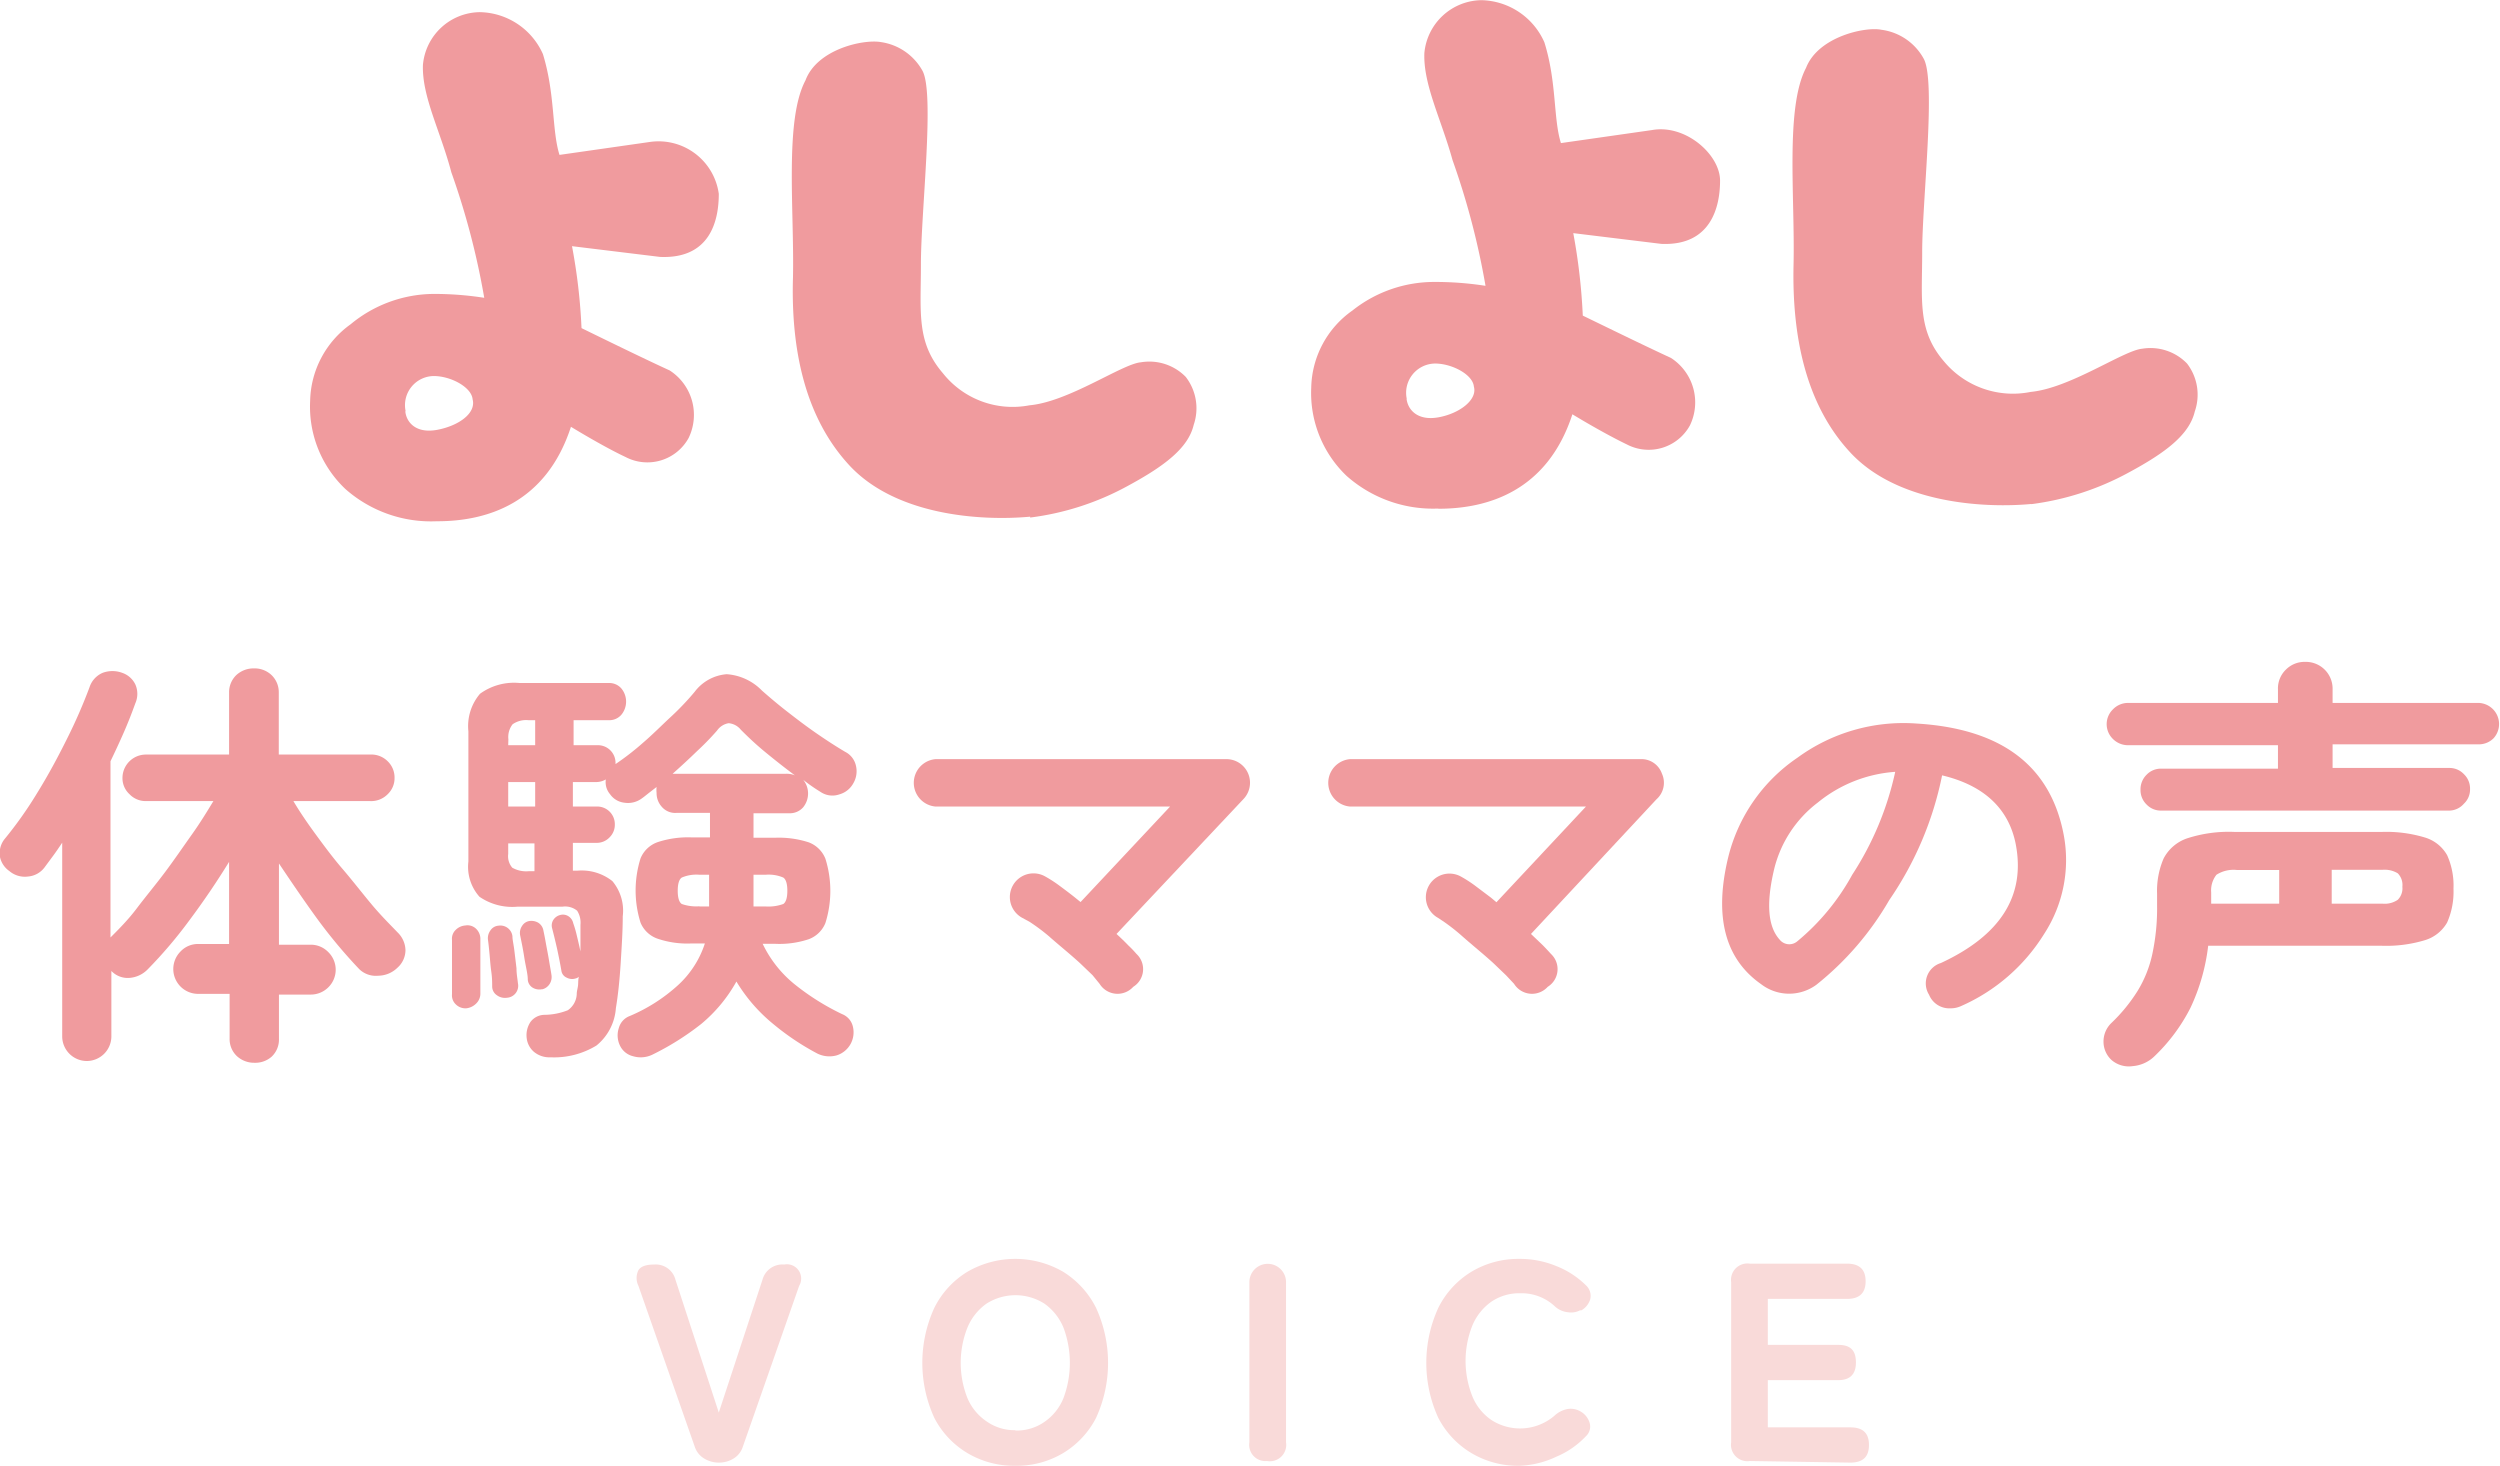 <svg xmlns="http://www.w3.org/2000/svg" viewBox="0 0 141.87 83.18"><defs><style>.cls-1{fill:#f09b9e;}.cls-2{fill:#f9dad9;}</style></defs><g id="レイヤー_2" data-name="レイヤー 2"><g id="レイヤー_1-2" data-name="レイヤー 1"><path class="cls-1" d="M81.6,28.86A7.39,7.39,0,0,1,76.41,27a6.51,6.51,0,0,1-2-5,5.48,5.48,0,0,1,2.34-4.38A7.45,7.45,0,0,1,81.41,16a18.47,18.47,0,0,1,2.89.22,43.16,43.16,0,0,0-1.87-7.13c-.64-2.32-1.67-4.29-1.6-6.08a3.3,3.3,0,0,1,3.24-3,4,4,0,0,1,3.57,2.39c.71,2.27.5,4.32.94,5.72l5.17-.74c1.91-.34,3.86,1.4,3.86,2.87s-.5,3.71-3.33,3.59l-5-.61a33.8,33.8,0,0,1,.54,4.68c1.81.88,3.76,1.83,5,2.4a3,3,0,0,1,1.08,3.83,2.67,2.67,0,0,1-3.58,1.08c-.77-.37-1.92-1-3.09-1.71-1.42,4.37-4.82,5.36-7.59,5.36m-1.82-6.24c.07.62.62,1.27,1.82,1.05s2.21-1,2-1.74c-.06-.69-1.25-1.31-2.2-1.31a1.66,1.66,0,0,0-1.61,2"/><path class="cls-1" d="M115.27,28.6c-2.79.26-7.71-.07-10.34-3-2.46-2.7-3.24-6.52-3.15-10.56.09-3.85-.48-8.92.71-11.19.69-1.77,3.36-2.35,4.28-2.16a3.21,3.21,0,0,1,2.39,1.63c.72,1.26-.08,8.05-.08,11,0,2.72-.28,4.42,1.23,6.18a5.09,5.09,0,0,0,4.93,1.74c2.23-.21,5.26-2.35,6.32-2.45a2.89,2.89,0,0,1,2.55.84,2.9,2.9,0,0,1,.44,2.72c-.31,1.32-1.66,2.34-3.76,3.47a15.69,15.69,0,0,1-5.52,1.79"/><path class="cls-1" d="M24.79,29.58a7.34,7.34,0,0,1-5.19-1.83,6.44,6.44,0,0,1-2-5A5.48,5.48,0,0,1,19.9,18.4a7.45,7.45,0,0,1,4.69-1.72,18.38,18.38,0,0,1,2.89.22,43.16,43.16,0,0,0-1.87-7.13C25,7.45,23.94,5.48,24,3.69a3.28,3.28,0,0,1,3.24-3,4,4,0,0,1,3.57,2.38c.7,2.28.5,4.32.94,5.72l5.17-.74A3.45,3.45,0,0,1,40.79,11c0,1.54-.5,3.7-3.33,3.58l-5-.61A32.57,32.57,0,0,1,33,18.62c1.8.88,3.75,1.83,5,2.4a3,3,0,0,1,1.08,3.83,2.67,2.67,0,0,1-3.59,1.08c-.77-.36-1.92-1-3.09-1.71-1.42,4.37-4.81,5.36-7.58,5.36M23,23.34c.06.63.61,1.28,1.82,1.05s2.21-.94,2-1.73c-.06-.69-1.24-1.32-2.2-1.32a1.65,1.65,0,0,0-1.6,2"/><path class="cls-1" d="M58.46,29.32c-2.8.26-7.71-.06-10.34-3C45.66,23.6,44.88,19.78,45,15.74c.08-3.84-.49-8.92.71-11.18C46.37,2.79,49,2.21,50,2.39A3.22,3.22,0,0,1,52.34,4c.72,1.25-.08,8-.08,11,0,2.72-.27,4.41,1.24,6.17A5.05,5.05,0,0,0,58.42,23c2.23-.2,5.26-2.35,6.32-2.44a2.89,2.89,0,0,1,2.55.83,2.91,2.91,0,0,1,.45,2.72c-.31,1.32-1.66,2.34-3.77,3.48a15.55,15.55,0,0,1-5.51,1.78"/><path class="cls-1" d="M14.44,60.31a1.44,1.44,0,0,1-1-.38,1.33,1.33,0,0,1-.41-1V56.4H11.25a1.41,1.41,0,0,1-1-2.41,1.35,1.35,0,0,1,1-.42H13V48.91c-.69,1.12-1.44,2.23-2.27,3.34A25.53,25.53,0,0,1,8.39,55a1.61,1.61,0,0,1-1,.49,1.28,1.28,0,0,1-1.07-.39v3.72a1.4,1.4,0,0,1-1.39,1.39,1.4,1.4,0,0,1-1.4-1.39v-11c-.16.24-.32.48-.49.71l-.51.69a1.3,1.3,0,0,1-.93.52,1.36,1.36,0,0,1-1.07-.31A1.31,1.31,0,0,1,0,48.64a1.3,1.3,0,0,1,.24-1A22.46,22.46,0,0,0,2.11,45c.62-1,1.19-2.06,1.71-3.11A29.48,29.48,0,0,0,5.08,39a1.34,1.34,0,0,1,.75-.82,1.6,1.6,0,0,1,1.1,0,1.29,1.29,0,0,1,.75.66,1.32,1.32,0,0,1,0,1.07c-.19.53-.4,1.07-.64,1.62s-.5,1.11-.77,1.67v10c.46-.46,1-1,1.49-1.65s1.06-1.33,1.6-2.05S10.43,48,10.9,47.34s.87-1.32,1.21-1.88H8.27a1.26,1.26,0,0,1-.92-.39,1.23,1.23,0,0,1-.4-.93,1.33,1.33,0,0,1,1.32-1.32H13V39.31a1.35,1.35,0,0,1,.41-1,1.44,1.44,0,0,1,1-.38,1.4,1.4,0,0,1,1,.38,1.35,1.35,0,0,1,.41,1v3.51H21a1.31,1.31,0,0,1,1,.38,1.28,1.28,0,0,1,.39.94,1.25,1.25,0,0,1-.39.93,1.31,1.31,0,0,1-1,.39H16.65c.33.56.74,1.17,1.23,1.84s1,1.36,1.55,2,1.09,1.34,1.64,2,1.06,1.16,1.5,1.62a1.45,1.45,0,0,1,.44,1,1.34,1.34,0,0,1-.46,1,1.58,1.58,0,0,1-1.09.45A1.35,1.35,0,0,1,20.39,55a29,29,0,0,1-2.33-2.78C17.25,51.11,16.5,50,15.83,49v4.61h1.8a1.38,1.38,0,0,1,1,.42,1.4,1.4,0,0,1,0,2,1.41,1.41,0,0,1-1,.41h-1.8v2.52a1.33,1.33,0,0,1-.41,1A1.4,1.4,0,0,1,14.44,60.31Z"/><path class="cls-1" d="M26.46,57.22a.78.78,0,0,1-.59-.22.7.7,0,0,1-.22-.58c0-.25,0-.57,0-1s0-.76,0-1.15,0-.69,0-.93a.69.69,0,0,1,.21-.57.85.85,0,0,1,.54-.25.7.7,0,0,1,.6.17.8.8,0,0,1,.26.55c0,.24,0,.56,0,.95s0,.78,0,1.17,0,.72,0,1a.78.78,0,0,1-.23.58A.94.94,0,0,1,26.46,57.22ZM31.24,60a1.37,1.37,0,0,1-.94-.31,1.2,1.2,0,0,1-.41-.77A1.35,1.35,0,0,1,30.1,58a1,1,0,0,1,.78-.41,3.7,3.7,0,0,0,1.34-.26,1.17,1.17,0,0,0,.51-.94c0-.14.05-.29.07-.45s0-.33.05-.51a.46.46,0,0,1-.2.1.65.65,0,0,1-.49-.05.5.5,0,0,1-.3-.38q-.08-.48-.24-1.23c-.11-.49-.21-.89-.29-1.2a.59.59,0,0,1,.06-.45.65.65,0,0,1,.38-.29.58.58,0,0,1,.48.06.62.62,0,0,1,.28.4,6.26,6.26,0,0,1,.21.73c.07.29.14.59.2.87,0-.27,0-.54,0-.8s0-.5,0-.71a1.25,1.25,0,0,0-.19-.8,1.08,1.08,0,0,0-.82-.23H29.39a3.28,3.28,0,0,1-2.18-.56,2.55,2.55,0,0,1-.63-2V41.5a2.83,2.83,0,0,1,.66-2.13,3.28,3.28,0,0,1,2.25-.61h5.06a.9.9,0,0,1,.72.32,1.17,1.17,0,0,1,0,1.47.9.9,0,0,1-.72.32h-2v1.42h1.32a1,1,0,0,1,1.06,1l0,.07a15.07,15.07,0,0,0,1.56-1.21c.55-.47,1.07-1,1.59-1.48s1-1,1.34-1.41a2.52,2.52,0,0,1,1.82-1,3.09,3.09,0,0,1,2,.93c.42.37.89.77,1.43,1.19s1.09.84,1.67,1.24,1.12.75,1.63,1.05a1.16,1.16,0,0,1,.6.77,1.35,1.35,0,0,1-.14,1,1.3,1.3,0,0,1-.8.64,1.19,1.19,0,0,1-1.05-.13c-.34-.21-.68-.44-1-.7a1.24,1.24,0,0,1,0,1.56,1,1,0,0,1-.81.34H42.76v1.39H44a5.49,5.49,0,0,1,1.89.26,1.64,1.64,0,0,1,.95.93,6.09,6.09,0,0,1,0,3.65,1.63,1.63,0,0,1-.95.92,5.25,5.25,0,0,1-1.89.26h-.72a6.63,6.63,0,0,0,1.83,2.31,13.78,13.78,0,0,0,2.68,1.68,1,1,0,0,1,.61.71,1.37,1.37,0,0,1-.92,1.63,1.54,1.54,0,0,1-1.11-.11,14.45,14.45,0,0,1-2.49-1.67,9.29,9.29,0,0,1-2.09-2.41,8.46,8.46,0,0,1-2,2.41A15.37,15.37,0,0,1,37,59.86a1.52,1.52,0,0,1-1.07.08,1.11,1.11,0,0,1-.75-.61,1.32,1.32,0,0,1-.06-1,1,1,0,0,1,.61-.67,9.62,9.62,0,0,0,2.72-1.73A5.51,5.51,0,0,0,40,53.54h-.77a5.26,5.26,0,0,1-1.88-.26,1.62,1.62,0,0,1-1-.92,6.09,6.09,0,0,1,0-3.65,1.63,1.63,0,0,1,1-.93,5.5,5.5,0,0,1,1.88-.26h1.06V46.13h-1.9a1,1,0,0,1-.83-.34,1.15,1.15,0,0,1-.3-.79,1.55,1.55,0,0,1,0-.34l-.44.34c-.14.11-.27.22-.4.31a1.32,1.32,0,0,1-1,.24,1.14,1.14,0,0,1-.8-.48,1.05,1.05,0,0,1-.24-.84,1.09,1.09,0,0,1-.58.15H32.51v1.39h1.32a1,1,0,0,1,1.06,1,1,1,0,0,1-.29.74,1,1,0,0,1-.77.32H32.51v1.58h.24a2.81,2.81,0,0,1,2,.59,2.61,2.61,0,0,1,.59,2c0,.83-.06,1.73-.12,2.69s-.15,1.8-.27,2.52a3,3,0,0,1-1.1,2.12A4.61,4.61,0,0,1,31.24,60Zm-2.47-3.38a.77.77,0,0,1-.57-.14.6.6,0,0,1-.27-.49c0-.22,0-.5-.05-.85s-.07-.68-.1-1-.06-.61-.09-.82a.75.75,0,0,1,.14-.52.6.6,0,0,1,.46-.27.69.69,0,0,1,.79.6c0,.21.07.48.11.82l.12,1c0,.33.06.61.08.84A.68.68,0,0,1,28.77,56.62Zm.07-14.33h1.53V40.87H30a1.35,1.35,0,0,0-.91.23,1.17,1.17,0,0,0-.24.85Zm0,3.48h1.53V44.38H28.84ZM30,49.44h.33V47.86H28.84v.6a1,1,0,0,0,.23.78A1.6,1.6,0,0,0,30,49.44Zm.74,6.7a.74.74,0,0,1-.51-.09.58.58,0,0,1-.28-.47c0-.32-.12-.74-.2-1.26s-.17-.93-.23-1.23a.7.7,0,0,1,.11-.55.59.59,0,0,1,.39-.27.77.77,0,0,1,.52.09.65.65,0,0,1,.3.46q.07.32.15.78c.06.32.12.62.17.93s.1.56.13.77a.74.74,0,0,1-.1.54A.7.7,0,0,1,30.78,56.14ZM45.11,44c-.58-.43-1.15-.88-1.72-1.35s-1-.89-1.35-1.24a1,1,0,0,0-.69-.37,1,1,0,0,0-.66.42,15.06,15.06,0,0,1-1.14,1.17c-.45.44-.91.86-1.38,1.28h6.44A1.21,1.21,0,0,1,45.11,44Zm-5.42,7.44h.55v-1.8h-.55a2.1,2.1,0,0,0-1,.16c-.15.1-.23.35-.23.75s.08.65.23.75A2.47,2.47,0,0,0,39.69,51.43Zm3.07,0h.69a2.47,2.47,0,0,0,1-.14c.15-.1.23-.35.23-.75s-.08-.65-.23-.75a2.1,2.1,0,0,0-1-.16h-.69Z"/><path class="cls-1" d="M69.55,43.08a1.34,1.34,0,0,1,1,2.28L63.36,53c.26.24.48.45.67.65a6.19,6.19,0,0,1,.46.48A1.18,1.18,0,0,1,64.31,56a1.2,1.2,0,0,1-1.91-.17L62,55.34l-.72-.69c-.58-.53-1.17-1-1.78-1.54a11.09,11.09,0,0,0-1.06-.79L58,52.08a1.34,1.34,0,0,1,1.3-2.35,7.31,7.31,0,0,1,.78.5c.31.23.62.46.92.7l.32.26,5.08-5.42H53.09a1.35,1.35,0,0,1,0-2.69Z"/><path class="cls-1" d="M93.08,43.08a1.23,1.23,0,0,1,1.23.82A1.25,1.25,0,0,1,94,45.36L86.88,53l.68.65q.28.29.45.48A1.18,1.18,0,0,1,87.83,56a1.2,1.2,0,0,1-1.91-.17l-.45-.48-.72-.69c-.58-.53-1.17-1-1.78-1.54a11.07,11.07,0,0,0-1-.79l-.36-.24a1.34,1.34,0,0,1,1.29-2.35,7.31,7.31,0,0,1,.78.5l.93.7.31.26L90,45.77H76.61a1.35,1.35,0,0,1,0-2.69Z"/><path class="cls-1" d="M99.94,55.85q-3.07-2.15-1.88-7.15A9.59,9.59,0,0,1,102,43a10.2,10.2,0,0,1,6.77-1.94q7.25.44,8.35,6.36A7.69,7.69,0,0,1,116,53a10.54,10.54,0,0,1-4.73,4.1,1.4,1.4,0,0,1-.58.12,1.24,1.24,0,0,1-1.22-.77,1.21,1.21,0,0,1,.67-1.8q5.09-2.36,4.25-6.74c-.39-2-1.78-3.34-4.18-3.91a19.11,19.11,0,0,1-3,7.08,17,17,0,0,1-4.13,4.8A2.61,2.61,0,0,1,99.94,55.85Zm.74-6.53c-.46,1.94-.36,3.26.31,4a.7.7,0,0,0,1,.1,13,13,0,0,0,3.12-3.78,17.44,17.44,0,0,0,2.44-5.84,7.79,7.79,0,0,0-4.39,1.74A6.75,6.75,0,0,0,100.68,49.32Z"/><path class="cls-1" d="M119.81,60.14a1.42,1.42,0,0,1-.44-1,1.46,1.46,0,0,1,.44-1.08,9.39,9.39,0,0,0,1.49-1.82,6.7,6.7,0,0,0,.84-2.1,12.3,12.3,0,0,0,.27-2.75v-.67a4.64,4.64,0,0,1,.37-2,2.36,2.36,0,0,1,1.32-1.14,7.63,7.63,0,0,1,2.7-.37h8.37a7.56,7.56,0,0,1,2.45.32,2.16,2.16,0,0,1,1.25,1,4.2,4.2,0,0,1,.36,1.9,4.32,4.32,0,0,1-.36,1.92,2.17,2.17,0,0,1-1.25,1,7.56,7.56,0,0,1-2.45.32h-9.86a11.34,11.34,0,0,1-1,3.51,10.14,10.14,0,0,1-2.09,2.8,2,2,0,0,1-1.19.52A1.5,1.5,0,0,1,119.81,60.14ZM122.65,46a1.12,1.12,0,0,1-.84-.35,1.13,1.13,0,0,1-.34-.83,1.16,1.16,0,0,1,.34-.85,1.12,1.12,0,0,1,.84-.35h6.62V42.29h-8.5a1.21,1.21,0,0,1-.86-.35,1.17,1.17,0,0,1,0-1.69,1.18,1.18,0,0,1,.86-.36h8.5v-.77a1.48,1.48,0,0,1,.46-1.13,1.49,1.49,0,0,1,1.08-.43,1.52,1.52,0,0,1,1.56,1.56v.77h8.3a1.2,1.2,0,0,1,.84,2,1.18,1.18,0,0,1-.84.35h-8.3v1.34H139a1.12,1.12,0,0,1,.82.35,1.13,1.13,0,0,1,.35.85,1.1,1.1,0,0,1-.35.83A1.12,1.12,0,0,1,139,46Zm2.83,5.28h3.86V49.37h-2.4a1.8,1.8,0,0,0-1.16.27,1.43,1.43,0,0,0-.3,1Zm6.84,0h2.88a1.3,1.3,0,0,0,.87-.22.92.92,0,0,0,.26-.74.94.94,0,0,0-.26-.76,1.44,1.44,0,0,0-.87-.2h-2.88Z"/><path class="cls-2" d="M40.81,83a1.59,1.59,0,0,1-.83-.22,1.23,1.23,0,0,1-.55-.67l-3.2-9.14a1,1,0,0,1,0-.89c.14-.22.44-.32.9-.32a1.15,1.15,0,0,1,1.2.86l2.46,7.54,2.48-7.54a1.17,1.17,0,0,1,1.23-.86.81.81,0,0,1,.85,1.21l-3.2,9.14a1.21,1.21,0,0,1-.54.67A1.56,1.56,0,0,1,40.81,83Z"/><path class="cls-2" d="M57.62,83.18a5.17,5.17,0,0,1-2.72-.72,5,5,0,0,1-1.88-2,7.5,7.5,0,0,1,0-6.24,5,5,0,0,1,1.88-2.05,5.41,5.41,0,0,1,5.43,0,5.09,5.09,0,0,1,1.87,2.05,7.5,7.5,0,0,1,0,6.24,5,5,0,0,1-1.87,2A5.13,5.13,0,0,1,57.62,83.18Zm0-2a2.75,2.75,0,0,0,1.65-.49,3,3,0,0,0,1.08-1.35,5.7,5.7,0,0,0,0-4,3.13,3.13,0,0,0-1.08-1.36,3.06,3.06,0,0,0-3.29,0,3.13,3.13,0,0,0-1.08,1.36,5.43,5.43,0,0,0,0,4A3,3,0,0,0,56,80.67,2.74,2.74,0,0,0,57.62,81.16Z"/><path class="cls-2" d="M71.9,82.91a.92.92,0,0,1-1-1.06V72.76a1,1,0,1,1,2.08,0v9.09A.93.93,0,0,1,71.9,82.91Z"/><path class="cls-2" d="M86.22,83.18a5.17,5.17,0,0,1-2.72-.72,5,5,0,0,1-1.88-2,7.5,7.5,0,0,1,0-6.24,5,5,0,0,1,1.88-2.05,5.17,5.17,0,0,1,2.72-.73,5.39,5.39,0,0,1,2.08.4A5,5,0,0,1,90,72.94a.81.81,0,0,1,.24.8,1.1,1.1,0,0,1-.5.62l-.08,0a1.09,1.09,0,0,1-.66.11,1.29,1.29,0,0,1-.8-.37,2.76,2.76,0,0,0-1.93-.71,2.81,2.81,0,0,0-1.64.48,3.13,3.13,0,0,0-1.08,1.36,5.43,5.43,0,0,0,0,4,3,3,0,0,0,1.08,1.35,3,3,0,0,0,3.57-.23,1.51,1.51,0,0,1,.75-.39,1.09,1.09,0,0,1,.71.12l0,0a1.1,1.1,0,0,1,.53.61.74.74,0,0,1-.19.81,4.87,4.87,0,0,1-1.67,1.16A5.3,5.3,0,0,1,86.22,83.18Z"/><path class="cls-2" d="M99.3,82.91a.93.93,0,0,1-1.06-1.06V72.76a.93.93,0,0,1,1.06-1.05h5.52q1.05,0,1.05,1t-1.05,1h-4.5v2.61h4c.7,0,1,.32,1,1s-.35,1-1,1h-4V81H105c.71,0,1.06.32,1.06,1s-.35,1-1.06,1Z"/></g></g></svg>